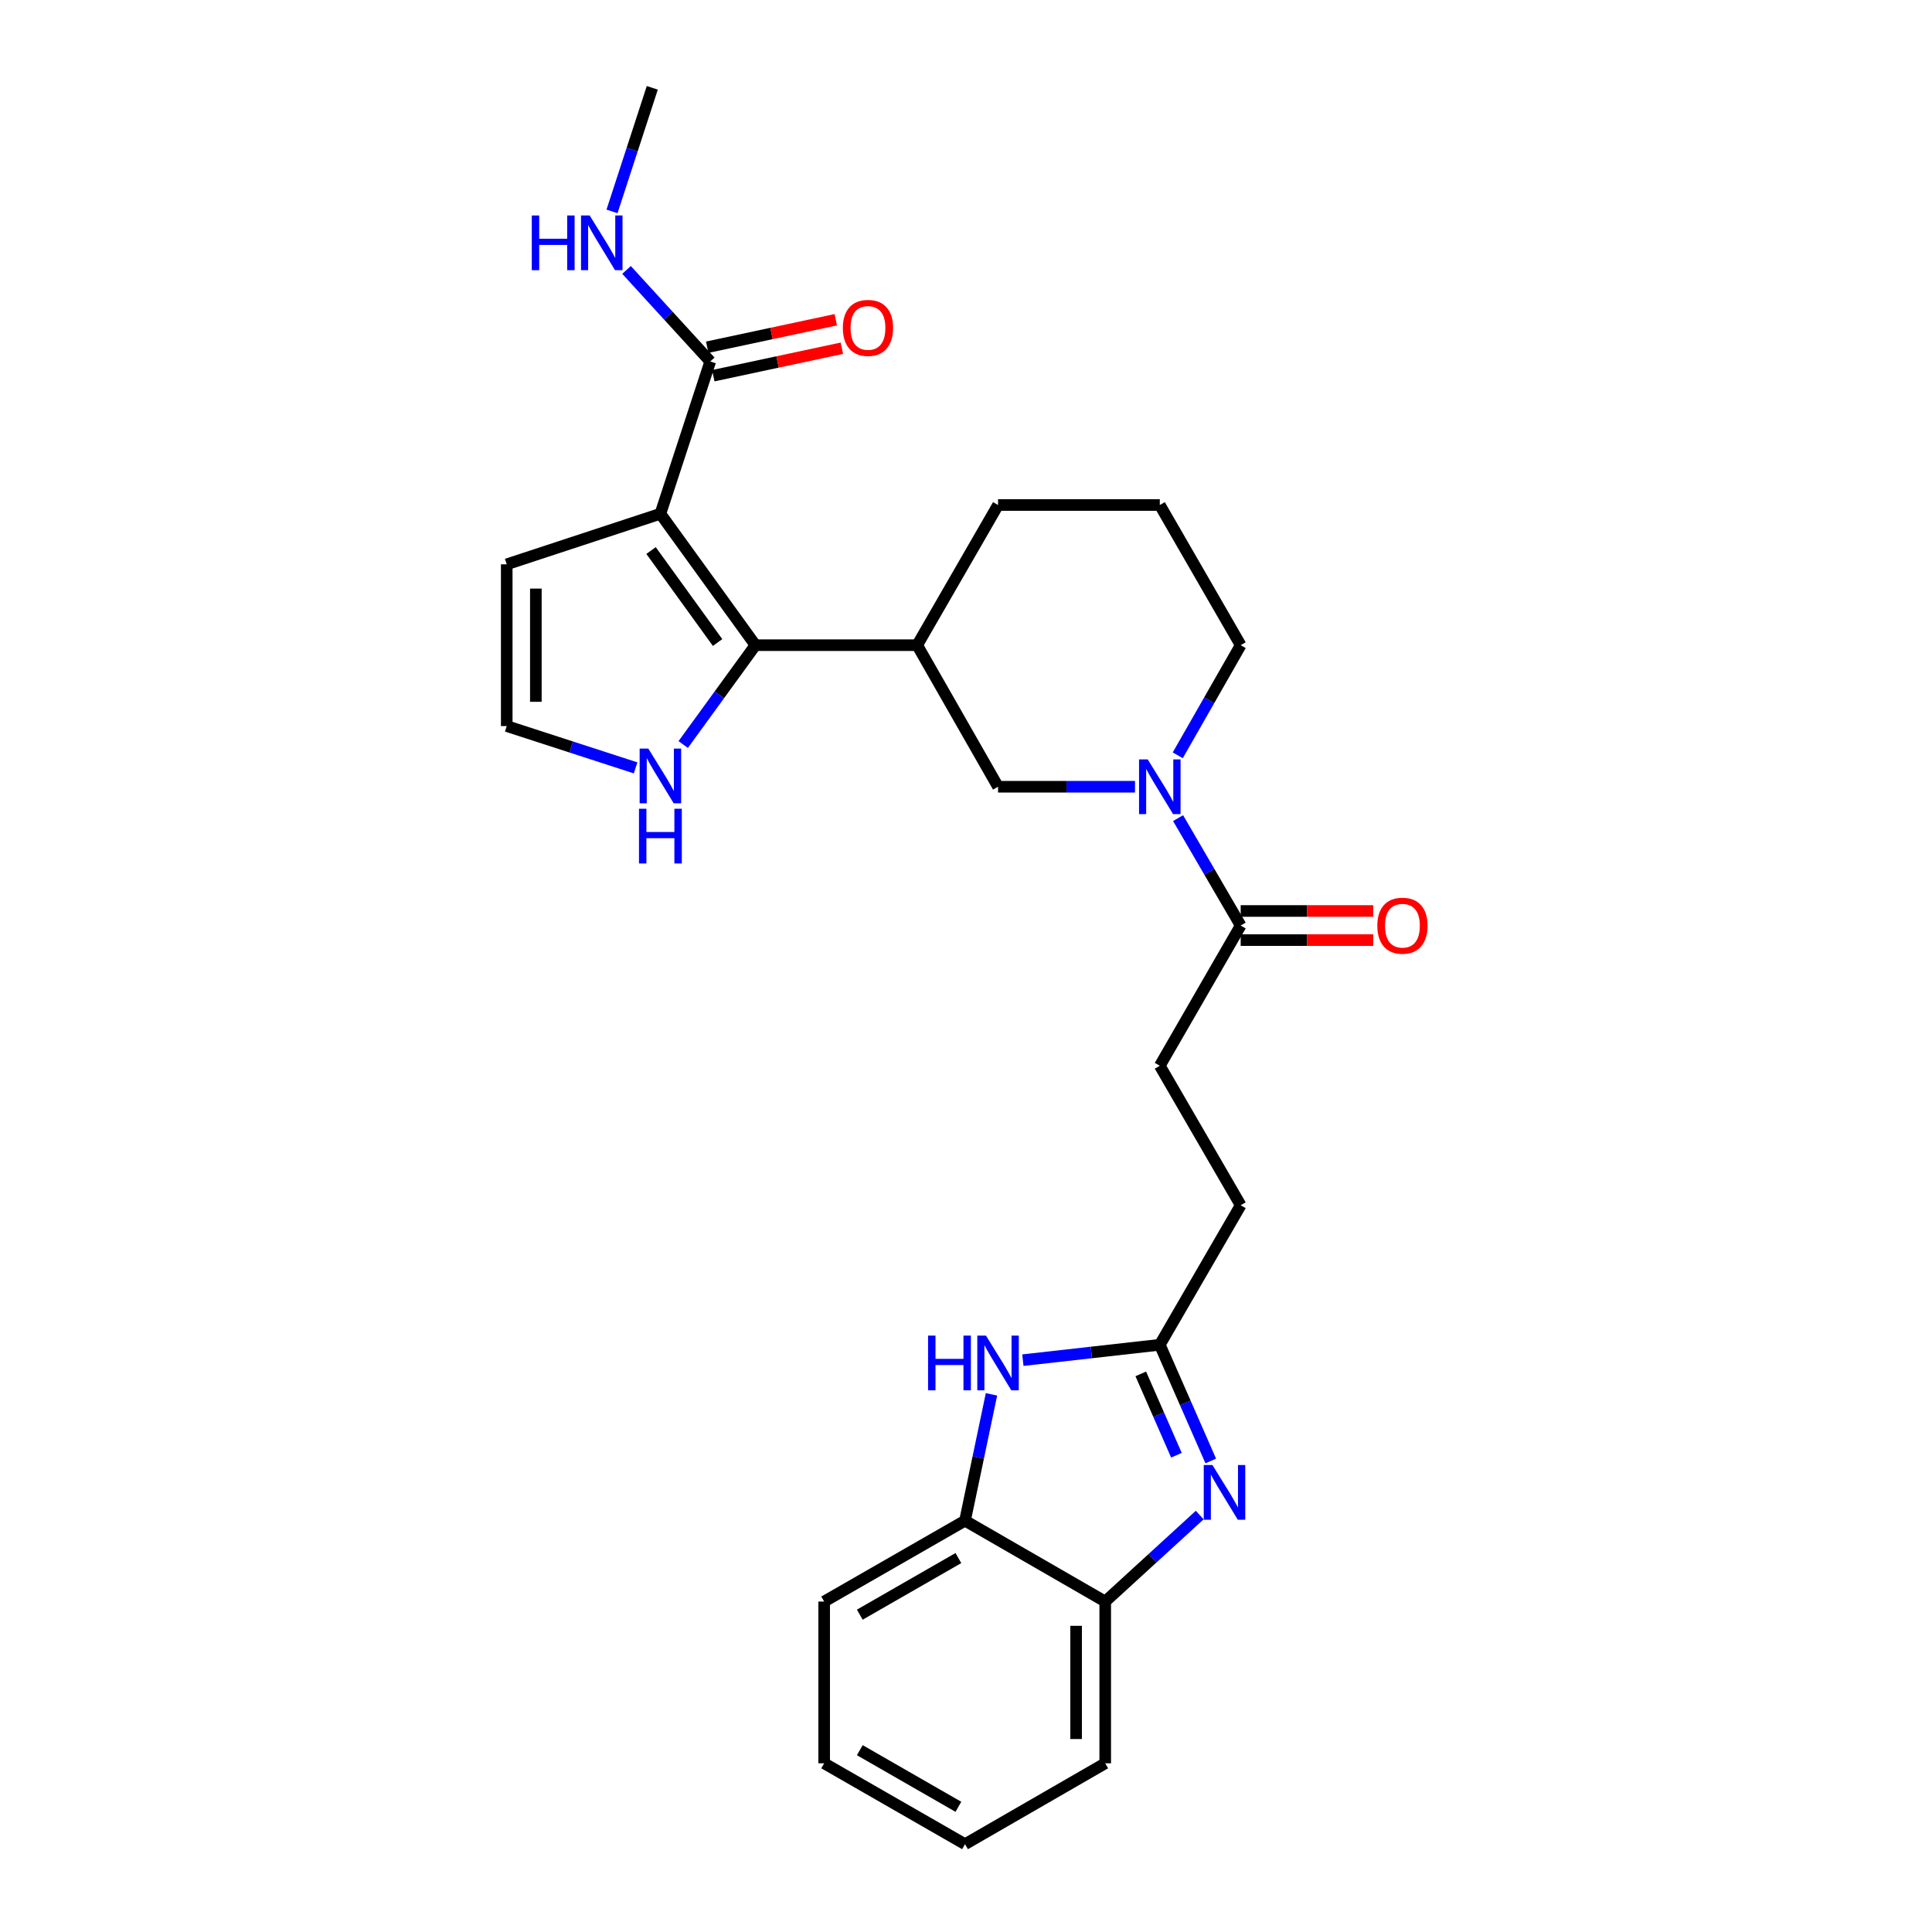 <?xml version='1.0' encoding='iso-8859-1'?>
<svg version='1.1' baseProfile='full'
              xmlns='http://www.w3.org/2000/svg'
                      xmlns:rdkit='http://www.rdkit.org/xml'
                      xmlns:xlink='http://www.w3.org/1999/xlink'
                  xml:space='preserve'
width='1000px' height='1000px' viewBox='0 0 1000 1000'>
<!-- END OF HEADER -->
<rect style='opacity:1.0;fill:#FFFFFF;stroke:none' width='1000' height='1000' x='0' y='0'> </rect>
<path class='bond-0' d='M 341.819,265.924 L 391.011,333.947' style='fill:none;fill-rule:evenodd;stroke:#000000;stroke-width:6px;stroke-linecap:butt;stroke-linejoin:miter;stroke-opacity:1' />
<path class='bond-0' d='M 336.985,284.959 L 371.419,332.575' style='fill:none;fill-rule:evenodd;stroke:#000000;stroke-width:6px;stroke-linecap:butt;stroke-linejoin:miter;stroke-opacity:1' />
<path class='bond-6' d='M 341.819,265.924 L 367.625,187.092' style='fill:none;fill-rule:evenodd;stroke:#000000;stroke-width:6px;stroke-linecap:butt;stroke-linejoin:miter;stroke-opacity:1' />
<path class='bond-12' d='M 341.819,265.924 L 262.284,292.09' style='fill:none;fill-rule:evenodd;stroke:#000000;stroke-width:6px;stroke-linecap:butt;stroke-linejoin:miter;stroke-opacity:1' />
<path class='bond-5' d='M 391.011,333.947 L 474.733,333.947' style='fill:none;fill-rule:evenodd;stroke:#000000;stroke-width:6px;stroke-linecap:butt;stroke-linejoin:miter;stroke-opacity:1' />
<path class='bond-9' d='M 391.011,333.947 L 372.322,359.656' style='fill:none;fill-rule:evenodd;stroke:#000000;stroke-width:6px;stroke-linecap:butt;stroke-linejoin:miter;stroke-opacity:1' />
<path class='bond-9' d='M 372.322,359.656 L 353.633,385.366' style='fill:none;fill-rule:evenodd;stroke:#0000FF;stroke-width:6px;stroke-linecap:butt;stroke-linejoin:miter;stroke-opacity:1' />
<path class='bond-1' d='M 626.68,756.196 L 613.496,726.125' style='fill:none;fill-rule:evenodd;stroke:#0000FF;stroke-width:6px;stroke-linecap:butt;stroke-linejoin:miter;stroke-opacity:1' />
<path class='bond-1' d='M 613.496,726.125 L 600.311,696.054' style='fill:none;fill-rule:evenodd;stroke:#000000;stroke-width:6px;stroke-linecap:butt;stroke-linejoin:miter;stroke-opacity:1' />
<path class='bond-1' d='M 608.922,753.226 L 599.693,732.177' style='fill:none;fill-rule:evenodd;stroke:#0000FF;stroke-width:6px;stroke-linecap:butt;stroke-linejoin:miter;stroke-opacity:1' />
<path class='bond-1' d='M 599.693,732.177 L 590.463,711.127' style='fill:none;fill-rule:evenodd;stroke:#000000;stroke-width:6px;stroke-linecap:butt;stroke-linejoin:miter;stroke-opacity:1' />
<path class='bond-10' d='M 620.97,784.188 L 596.515,806.573' style='fill:none;fill-rule:evenodd;stroke:#0000FF;stroke-width:6px;stroke-linecap:butt;stroke-linejoin:miter;stroke-opacity:1' />
<path class='bond-10' d='M 596.515,806.573 L 572.06,828.959' style='fill:none;fill-rule:evenodd;stroke:#000000;stroke-width:6px;stroke-linecap:butt;stroke-linejoin:miter;stroke-opacity:1' />
<path class='bond-2' d='M 587.478,407.219 L 552.034,407.219' style='fill:none;fill-rule:evenodd;stroke:#0000FF;stroke-width:6px;stroke-linecap:butt;stroke-linejoin:miter;stroke-opacity:1' />
<path class='bond-2' d='M 552.034,407.219 L 516.589,407.219' style='fill:none;fill-rule:evenodd;stroke:#000000;stroke-width:6px;stroke-linecap:butt;stroke-linejoin:miter;stroke-opacity:1' />
<path class='bond-7' d='M 609.774,423.457 L 625.975,451.258' style='fill:none;fill-rule:evenodd;stroke:#0000FF;stroke-width:6px;stroke-linecap:butt;stroke-linejoin:miter;stroke-opacity:1' />
<path class='bond-7' d='M 625.975,451.258 L 642.176,479.059' style='fill:none;fill-rule:evenodd;stroke:#000000;stroke-width:6px;stroke-linecap:butt;stroke-linejoin:miter;stroke-opacity:1' />
<path class='bond-28' d='M 609.607,390.949 L 625.891,362.448' style='fill:none;fill-rule:evenodd;stroke:#0000FF;stroke-width:6px;stroke-linecap:butt;stroke-linejoin:miter;stroke-opacity:1' />
<path class='bond-28' d='M 625.891,362.448 L 642.176,333.947' style='fill:none;fill-rule:evenodd;stroke:#000000;stroke-width:6px;stroke-linecap:butt;stroke-linejoin:miter;stroke-opacity:1' />
<path class='bond-3' d='M 600.311,696.054 L 642.176,623.837' style='fill:none;fill-rule:evenodd;stroke:#000000;stroke-width:6px;stroke-linecap:butt;stroke-linejoin:miter;stroke-opacity:1' />
<path class='bond-4' d='M 600.311,696.054 L 564.873,700.038' style='fill:none;fill-rule:evenodd;stroke:#000000;stroke-width:6px;stroke-linecap:butt;stroke-linejoin:miter;stroke-opacity:1' />
<path class='bond-4' d='M 564.873,700.038 L 529.435,704.021' style='fill:none;fill-rule:evenodd;stroke:#0000FF;stroke-width:6px;stroke-linecap:butt;stroke-linejoin:miter;stroke-opacity:1' />
<path class='bond-11' d='M 513.187,721.71 L 506.339,754.406' style='fill:none;fill-rule:evenodd;stroke:#0000FF;stroke-width:6px;stroke-linecap:butt;stroke-linejoin:miter;stroke-opacity:1' />
<path class='bond-11' d='M 506.339,754.406 L 499.491,787.102' style='fill:none;fill-rule:evenodd;stroke:#000000;stroke-width:6px;stroke-linecap:butt;stroke-linejoin:miter;stroke-opacity:1' />
<path class='bond-8' d='M 474.733,333.947 L 516.589,407.219' style='fill:none;fill-rule:evenodd;stroke:#000000;stroke-width:6px;stroke-linecap:butt;stroke-linejoin:miter;stroke-opacity:1' />
<path class='bond-20' d='M 474.733,333.947 L 516.589,261.394' style='fill:none;fill-rule:evenodd;stroke:#000000;stroke-width:6px;stroke-linecap:butt;stroke-linejoin:miter;stroke-opacity:1' />
<path class='bond-14' d='M 369.2,194.462 L 402.475,187.349' style='fill:none;fill-rule:evenodd;stroke:#000000;stroke-width:6px;stroke-linecap:butt;stroke-linejoin:miter;stroke-opacity:1' />
<path class='bond-14' d='M 402.475,187.349 L 435.75,180.237' style='fill:none;fill-rule:evenodd;stroke:#FF0000;stroke-width:6px;stroke-linecap:butt;stroke-linejoin:miter;stroke-opacity:1' />
<path class='bond-14' d='M 366.05,179.723 L 399.325,172.611' style='fill:none;fill-rule:evenodd;stroke:#000000;stroke-width:6px;stroke-linecap:butt;stroke-linejoin:miter;stroke-opacity:1' />
<path class='bond-14' d='M 399.325,172.611 L 432.6,165.498' style='fill:none;fill-rule:evenodd;stroke:#FF0000;stroke-width:6px;stroke-linecap:butt;stroke-linejoin:miter;stroke-opacity:1' />
<path class='bond-18' d='M 367.625,187.092 L 345.96,163.402' style='fill:none;fill-rule:evenodd;stroke:#000000;stroke-width:6px;stroke-linecap:butt;stroke-linejoin:miter;stroke-opacity:1' />
<path class='bond-18' d='M 345.96,163.402 L 324.296,139.712' style='fill:none;fill-rule:evenodd;stroke:#0000FF;stroke-width:6px;stroke-linecap:butt;stroke-linejoin:miter;stroke-opacity:1' />
<path class='bond-15' d='M 642.176,486.595 L 676.49,486.595' style='fill:none;fill-rule:evenodd;stroke:#000000;stroke-width:6px;stroke-linecap:butt;stroke-linejoin:miter;stroke-opacity:1' />
<path class='bond-15' d='M 676.49,486.595 L 710.805,486.595' style='fill:none;fill-rule:evenodd;stroke:#FF0000;stroke-width:6px;stroke-linecap:butt;stroke-linejoin:miter;stroke-opacity:1' />
<path class='bond-15' d='M 642.176,471.523 L 676.49,471.523' style='fill:none;fill-rule:evenodd;stroke:#000000;stroke-width:6px;stroke-linecap:butt;stroke-linejoin:miter;stroke-opacity:1' />
<path class='bond-15' d='M 676.49,471.523 L 710.805,471.523' style='fill:none;fill-rule:evenodd;stroke:#FF0000;stroke-width:6px;stroke-linecap:butt;stroke-linejoin:miter;stroke-opacity:1' />
<path class='bond-16' d='M 642.176,479.059 L 600.311,551.636' style='fill:none;fill-rule:evenodd;stroke:#000000;stroke-width:6px;stroke-linecap:butt;stroke-linejoin:miter;stroke-opacity:1' />
<path class='bond-27' d='M 328.989,397.454 L 295.637,386.633' style='fill:none;fill-rule:evenodd;stroke:#0000FF;stroke-width:6px;stroke-linecap:butt;stroke-linejoin:miter;stroke-opacity:1' />
<path class='bond-27' d='M 295.637,386.633 L 262.284,375.812' style='fill:none;fill-rule:evenodd;stroke:#000000;stroke-width:6px;stroke-linecap:butt;stroke-linejoin:miter;stroke-opacity:1' />
<path class='bond-22' d='M 572.06,828.959 L 572.06,912.68' style='fill:none;fill-rule:evenodd;stroke:#000000;stroke-width:6px;stroke-linecap:butt;stroke-linejoin:miter;stroke-opacity:1' />
<path class='bond-22' d='M 556.989,841.517 L 556.989,900.122' style='fill:none;fill-rule:evenodd;stroke:#000000;stroke-width:6px;stroke-linecap:butt;stroke-linejoin:miter;stroke-opacity:1' />
<path class='bond-29' d='M 572.06,828.959 L 499.491,787.102' style='fill:none;fill-rule:evenodd;stroke:#000000;stroke-width:6px;stroke-linecap:butt;stroke-linejoin:miter;stroke-opacity:1' />
<path class='bond-23' d='M 499.491,787.102 L 426.588,828.959' style='fill:none;fill-rule:evenodd;stroke:#000000;stroke-width:6px;stroke-linecap:butt;stroke-linejoin:miter;stroke-opacity:1' />
<path class='bond-23' d='M 496.06,806.451 L 445.027,835.751' style='fill:none;fill-rule:evenodd;stroke:#000000;stroke-width:6px;stroke-linecap:butt;stroke-linejoin:miter;stroke-opacity:1' />
<path class='bond-13' d='M 262.284,292.09 L 262.284,375.812' style='fill:none;fill-rule:evenodd;stroke:#000000;stroke-width:6px;stroke-linecap:butt;stroke-linejoin:miter;stroke-opacity:1' />
<path class='bond-13' d='M 277.356,304.648 L 277.356,363.253' style='fill:none;fill-rule:evenodd;stroke:#000000;stroke-width:6px;stroke-linecap:butt;stroke-linejoin:miter;stroke-opacity:1' />
<path class='bond-17' d='M 600.311,551.636 L 642.176,623.837' style='fill:none;fill-rule:evenodd;stroke:#000000;stroke-width:6px;stroke-linecap:butt;stroke-linejoin:miter;stroke-opacity:1' />
<path class='bond-24' d='M 316.778,109.423 L 327.201,77.439' style='fill:none;fill-rule:evenodd;stroke:#0000FF;stroke-width:6px;stroke-linecap:butt;stroke-linejoin:miter;stroke-opacity:1' />
<path class='bond-24' d='M 327.201,77.439 L 337.625,45.455' style='fill:none;fill-rule:evenodd;stroke:#000000;stroke-width:6px;stroke-linecap:butt;stroke-linejoin:miter;stroke-opacity:1' />
<path class='bond-19' d='M 642.176,333.947 L 600.311,261.394' style='fill:none;fill-rule:evenodd;stroke:#000000;stroke-width:6px;stroke-linecap:butt;stroke-linejoin:miter;stroke-opacity:1' />
<path class='bond-21' d='M 516.589,261.394 L 600.311,261.394' style='fill:none;fill-rule:evenodd;stroke:#000000;stroke-width:6px;stroke-linecap:butt;stroke-linejoin:miter;stroke-opacity:1' />
<path class='bond-25' d='M 572.06,912.68 L 499.491,954.545' style='fill:none;fill-rule:evenodd;stroke:#000000;stroke-width:6px;stroke-linecap:butt;stroke-linejoin:miter;stroke-opacity:1' />
<path class='bond-26' d='M 426.588,828.959 L 426.588,912.68' style='fill:none;fill-rule:evenodd;stroke:#000000;stroke-width:6px;stroke-linecap:butt;stroke-linejoin:miter;stroke-opacity:1' />
<path class='bond-30' d='M 499.491,954.545 L 426.588,912.68' style='fill:none;fill-rule:evenodd;stroke:#000000;stroke-width:6px;stroke-linecap:butt;stroke-linejoin:miter;stroke-opacity:1' />
<path class='bond-30' d='M 496.061,935.196 L 445.029,905.89' style='fill:none;fill-rule:evenodd;stroke:#000000;stroke-width:6px;stroke-linecap:butt;stroke-linejoin:miter;stroke-opacity:1' />
<path  class='atom-2' d='M 627.543 758.281
L 636.823 773.281
Q 637.743 774.761, 639.223 777.441
Q 640.703 780.121, 640.783 780.281
L 640.783 758.281
L 644.543 758.281
L 644.543 786.601
L 640.663 786.601
L 630.703 770.201
Q 629.543 768.281, 628.303 766.081
Q 627.103 763.881, 626.743 763.201
L 626.743 786.601
L 623.063 786.601
L 623.063 758.281
L 627.543 758.281
' fill='#0000FF'/>
<path  class='atom-3' d='M 594.051 393.059
L 603.331 408.059
Q 604.251 409.539, 605.731 412.219
Q 607.211 414.899, 607.291 415.059
L 607.291 393.059
L 611.051 393.059
L 611.051 421.379
L 607.171 421.379
L 597.211 404.979
Q 596.051 403.059, 594.811 400.859
Q 593.611 398.659, 593.251 397.979
L 593.251 421.379
L 589.571 421.379
L 589.571 393.059
L 594.051 393.059
' fill='#0000FF'/>
<path  class='atom-5' d='M 480.369 691.305
L 484.209 691.305
L 484.209 703.345
L 498.689 703.345
L 498.689 691.305
L 502.529 691.305
L 502.529 719.625
L 498.689 719.625
L 498.689 706.545
L 484.209 706.545
L 484.209 719.625
L 480.369 719.625
L 480.369 691.305
' fill='#0000FF'/>
<path  class='atom-5' d='M 510.329 691.305
L 519.609 706.305
Q 520.529 707.785, 522.009 710.465
Q 523.489 713.145, 523.569 713.305
L 523.569 691.305
L 527.329 691.305
L 527.329 719.625
L 523.449 719.625
L 513.489 703.225
Q 512.329 701.305, 511.089 699.105
Q 509.889 696.905, 509.529 696.225
L 509.529 719.625
L 505.849 719.625
L 505.849 691.305
L 510.329 691.305
' fill='#0000FF'/>
<path  class='atom-10' d='M 335.559 387.457
L 344.839 402.457
Q 345.759 403.937, 347.239 406.617
Q 348.719 409.297, 348.799 409.457
L 348.799 387.457
L 352.559 387.457
L 352.559 415.777
L 348.679 415.777
L 338.719 399.377
Q 337.559 397.457, 336.319 395.257
Q 335.119 393.057, 334.759 392.377
L 334.759 415.777
L 331.079 415.777
L 331.079 387.457
L 335.559 387.457
' fill='#0000FF'/>
<path  class='atom-10' d='M 330.739 418.609
L 334.579 418.609
L 334.579 430.649
L 349.059 430.649
L 349.059 418.609
L 352.899 418.609
L 352.899 446.929
L 349.059 446.929
L 349.059 433.849
L 334.579 433.849
L 334.579 446.929
L 330.739 446.929
L 330.739 418.609
' fill='#0000FF'/>
<path  class='atom-15' d='M 436.262 169.723
Q 436.262 162.923, 439.622 159.123
Q 442.982 155.323, 449.262 155.323
Q 455.542 155.323, 458.902 159.123
Q 462.262 162.923, 462.262 169.723
Q 462.262 176.603, 458.862 180.523
Q 455.462 184.403, 449.262 184.403
Q 443.022 184.403, 439.622 180.523
Q 436.262 176.643, 436.262 169.723
M 449.262 181.203
Q 453.582 181.203, 455.902 178.323
Q 458.262 175.403, 458.262 169.723
Q 458.262 164.163, 455.902 161.363
Q 453.582 158.523, 449.262 158.523
Q 444.942 158.523, 442.582 161.323
Q 440.262 164.123, 440.262 169.723
Q 440.262 175.443, 442.582 178.323
Q 444.942 181.203, 449.262 181.203
' fill='#FF0000'/>
<path  class='atom-16' d='M 712.898 479.139
Q 712.898 472.339, 716.258 468.539
Q 719.618 464.739, 725.898 464.739
Q 732.178 464.739, 735.538 468.539
Q 738.898 472.339, 738.898 479.139
Q 738.898 486.019, 735.498 489.939
Q 732.098 493.819, 725.898 493.819
Q 719.658 493.819, 716.258 489.939
Q 712.898 486.059, 712.898 479.139
M 725.898 490.619
Q 730.218 490.619, 732.538 487.739
Q 734.898 484.819, 734.898 479.139
Q 734.898 473.579, 732.538 470.779
Q 730.218 467.939, 725.898 467.939
Q 721.578 467.939, 719.218 470.739
Q 716.898 473.539, 716.898 479.139
Q 716.898 484.859, 719.218 487.739
Q 721.578 490.619, 725.898 490.619
' fill='#FF0000'/>
<path  class='atom-19' d='M 275.256 111.533
L 279.096 111.533
L 279.096 123.573
L 293.576 123.573
L 293.576 111.533
L 297.416 111.533
L 297.416 139.853
L 293.576 139.853
L 293.576 126.773
L 279.096 126.773
L 279.096 139.853
L 275.256 139.853
L 275.256 111.533
' fill='#0000FF'/>
<path  class='atom-19' d='M 305.216 111.533
L 314.496 126.533
Q 315.416 128.013, 316.896 130.693
Q 318.376 133.373, 318.456 133.533
L 318.456 111.533
L 322.216 111.533
L 322.216 139.853
L 318.336 139.853
L 308.376 123.453
Q 307.216 121.533, 305.976 119.333
Q 304.776 117.133, 304.416 116.453
L 304.416 139.853
L 300.736 139.853
L 300.736 111.533
L 305.216 111.533
' fill='#0000FF'/>
</svg>
